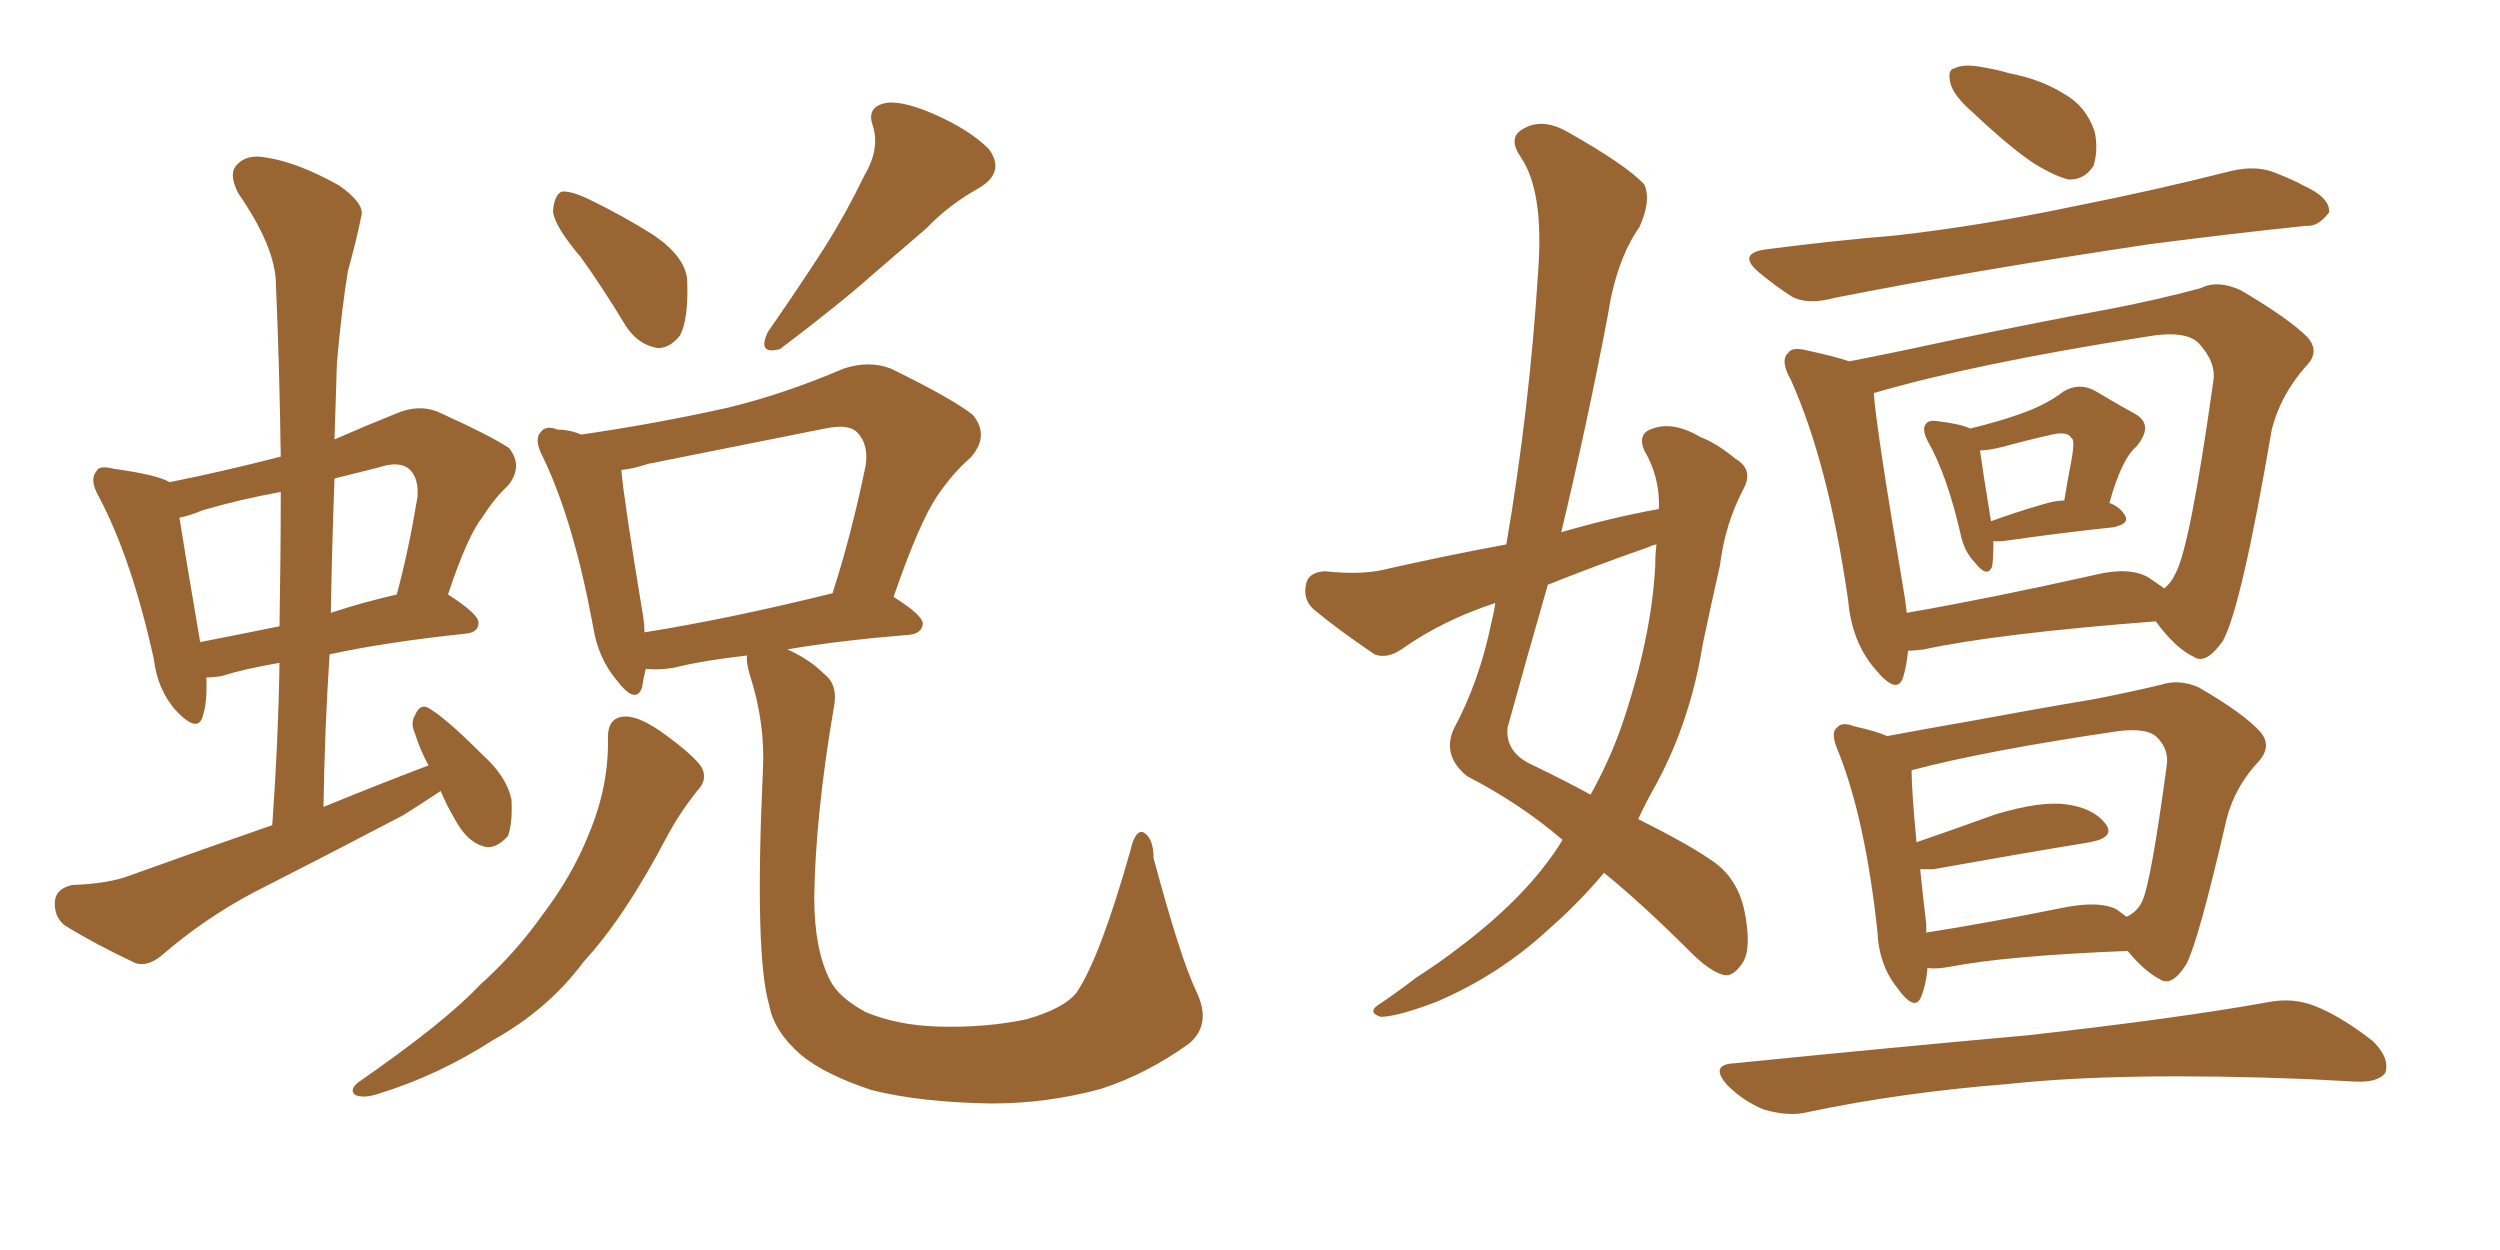 <svg xmlns="http://www.w3.org/2000/svg" xmlns:xlink="http://www.w3.org/1999/xlink" width="300" height="150"><path fill="#996633" padding="10" d="M52.88 94.92L52.88 94.92Q50.68 96.39 48.34 97.85L48.34 97.85Q39.40 102.54 30.47 107.08L30.47 107.08Q24.61 110.16 19.34 114.70L19.34 114.70Q17.72 116.02 16.26 115.58L16.26 115.58Q11.28 113.23 7.76 111.04L7.76 111.04Q6.45 110.01 6.59 108.11L6.59 108.11Q6.74 106.64 8.64 106.20L8.64 106.20Q13.04 106.05 15.67 105.03L15.67 105.03Q24.61 101.81 32.67 99.02L32.67 99.02Q33.40 88.92 33.54 79.54L33.54 79.54Q29.30 80.27 26.51 81.15L26.51 81.15Q25.34 81.30 24.76 81.30L24.76 81.30Q24.90 84.23 24.32 85.99L24.32 85.99Q23.73 88.04 21.09 85.25L21.09 85.25Q18.90 82.76 18.46 79.10L18.46 79.10Q15.82 67.09 11.87 59.62L11.87 59.62Q10.69 57.57 11.57 56.54L11.57 56.54Q11.87 55.81 13.62 56.25L13.62 56.25Q18.90 56.98 20.36 57.86L20.36 57.86Q26.95 56.54 33.69 54.79L33.69 54.79Q33.54 43.95 33.11 34.13L33.11 34.13Q33.11 29.74 28.56 23.14L28.56 23.14Q27.39 20.80 28.42 19.78L28.42 19.78Q29.59 18.46 31.93 18.90L31.93 18.90Q35.74 19.48 40.72 22.27L40.72 22.27Q43.80 24.46 43.36 25.93L43.36 25.93Q42.77 28.86 41.75 32.52L41.75 32.52Q41.02 36.91 40.43 43.51L40.43 43.51Q40.28 48.19 40.14 52.73L40.14 52.73Q43.80 51.12 47.46 49.66L47.46 49.66Q50.10 48.49 52.44 49.37L52.44 49.37Q58.89 52.29 61.08 53.76L61.08 53.76Q62.84 55.96 60.94 58.30L60.94 58.30Q59.33 59.77 57.86 62.11L57.86 62.11Q56.10 64.31 53.76 71.34L53.76 71.34Q57.42 73.68 57.42 74.71L57.42 74.71Q57.42 75.88 55.96 76.03L55.96 76.03Q46.29 77.05 39.55 78.52L39.55 78.52Q38.96 87.45 38.82 96.83L38.82 96.83Q45.26 94.19 51.42 91.85L51.42 91.85Q50.39 89.94 49.80 88.04L49.80 88.04Q49.22 86.72 49.80 85.84L49.80 85.84Q50.39 84.38 51.42 84.96L51.42 84.96Q53.47 86.13 57.86 90.53L57.86 90.53Q60.79 93.16 61.38 95.95L61.38 95.95Q61.52 98.88 60.94 100.34L60.94 100.34Q59.33 102.10 57.86 101.51L57.86 101.51Q55.96 100.93 54.49 98.14L54.49 98.14Q53.47 96.39 52.88 94.92ZM33.54 75.15L33.54 75.15Q33.69 66.65 33.69 59.03L33.69 59.03Q28.86 59.91 24.32 61.23L24.32 61.23Q22.56 61.96 21.53 62.11L21.53 62.11Q22.12 65.92 24.02 77.05L24.02 77.05Q28.56 76.17 33.54 75.15ZM40.14 57.42L40.14 57.42Q39.84 65.48 39.70 73.54L39.70 73.54Q43.21 72.36 47.61 71.34L47.61 71.34Q49.07 65.92 50.10 59.62L50.10 59.62Q50.24 57.42 49.22 56.40L49.22 56.40Q48.05 55.22 45.41 56.10L45.41 56.10Q42.48 56.84 40.14 57.42ZM69.73 30.91L69.73 30.91Q66.50 27.10 66.36 25.34L66.36 25.34Q66.50 23.44 67.38 23.00L67.38 23.00Q68.41 22.85 70.61 23.88L70.61 23.88Q74.85 25.93 78.52 28.27L78.52 28.27Q82.32 30.91 82.47 33.69L82.47 33.69Q82.62 38.38 81.59 40.28L81.59 40.28Q80.27 41.89 78.81 41.75L78.81 41.75Q76.46 41.31 75 38.96L75 38.96Q72.36 34.57 69.73 30.91ZM103.71 21.09L103.71 21.09Q105.62 17.87 104.74 15.09L104.74 15.09Q104.00 13.04 105.91 12.45L105.91 12.45Q107.81 11.87 111.91 13.62L111.91 13.62Q116.31 15.53 118.65 17.87L118.65 17.87Q120.70 20.65 117.48 22.56L117.48 22.56Q113.82 24.61 111.18 27.39L111.18 27.39Q108.11 30.03 104.88 32.81L104.88 32.81Q100.78 36.47 93.60 41.89L93.60 41.89Q90.82 42.63 92.14 39.84L92.14 39.84Q95.80 34.57 99.02 29.59L99.02 29.59Q101.51 25.63 103.71 21.09ZM72.95 88.48L72.95 88.48Q72.95 86.13 74.85 85.99L74.85 85.99Q76.46 85.84 79.25 87.74L79.25 87.74Q83.35 90.67 84.23 92.14L84.23 92.14Q84.96 93.60 83.64 94.92L83.64 94.92Q81.45 97.71 79.98 100.49L79.98 100.49Q75 110.01 70.02 115.43L70.02 115.43Q65.77 121.14 59.18 124.80L59.18 124.80Q52.59 129.05 45.41 131.25L45.41 131.25Q43.65 131.84 42.63 131.40L42.63 131.40Q41.89 130.81 42.92 129.93L42.92 129.93Q53.47 122.61 57.57 118.21L57.57 118.21Q61.82 114.40 65.04 109.86L65.04 109.86Q68.70 105.03 70.61 100.20L70.61 100.20Q73.10 94.34 72.95 88.48ZM143.55 118.95L143.55 118.95Q145.46 122.90 142.68 125.24L142.68 125.24Q137.55 128.91 132.13 130.66L132.13 130.66Q125.68 132.42 118.95 132.42L118.95 132.42Q110.45 132.28 104.59 130.81L104.59 130.81Q98.88 128.91 96.09 126.56L96.09 126.56Q92.87 123.78 92.29 120.56L92.29 120.56Q90.53 114.55 91.55 92.43L91.55 92.43Q91.85 86.72 89.94 80.86L89.94 80.86Q89.50 79.25 89.65 78.66L89.65 78.66Q84.38 79.25 80.86 80.13L80.86 80.13Q79.10 80.42 77.64 80.27L77.64 80.27Q77.64 80.27 77.49 80.27L77.49 80.27Q77.20 81.45 77.05 82.47L77.05 82.47Q76.32 84.67 73.97 81.59L73.97 81.59Q71.78 78.96 71.19 75.29L71.19 75.29Q68.85 62.55 65.19 54.93L65.19 54.93Q64.01 52.73 64.89 51.86L64.89 51.86Q65.48 50.98 66.94 51.56L66.94 51.56Q68.41 51.56 69.73 52.15L69.73 52.15Q78.81 50.83 87.30 48.93L87.30 48.93Q94.04 47.31 101.22 44.24L101.22 44.24Q104.30 43.21 106.93 44.24L106.93 44.24Q114.40 47.90 116.75 49.80L116.75 49.80Q118.80 52.29 116.46 54.93L116.46 54.93Q114.40 56.69 112.50 59.47L112.50 59.47Q110.30 62.70 107.23 71.63L107.23 71.63Q110.74 73.83 110.74 74.85L110.74 74.85Q110.60 76.03 109.13 76.17L109.13 76.17Q100.34 76.90 94.48 77.93L94.48 77.93Q97.12 79.10 98.88 80.86L98.88 80.86Q100.63 82.18 100.05 84.96L100.05 84.96Q97.85 97.85 97.71 107.67L97.71 107.67Q97.71 113.96 99.61 117.63L99.61 117.63Q100.63 119.68 103.86 121.44L103.86 121.44Q107.67 123.05 112.65 123.19L112.65 123.19Q118.36 123.34 123.19 122.31L123.19 122.31Q127.73 121.00 129.20 119.09L129.20 119.09Q131.98 114.99 135.64 102.10L135.64 102.10Q136.23 99.46 137.26 99.90L137.26 99.90Q138.43 100.63 138.43 102.98L138.43 102.98Q141.65 114.99 143.55 118.95ZM77.34 75.88L77.34 75.88L77.34 75.88Q87.45 74.27 99.90 71.19L99.90 71.19Q102.10 64.45 103.86 55.96L103.86 55.96Q104.30 53.32 102.83 51.86L102.83 51.86Q101.81 50.83 99.02 51.42L99.02 51.42Q88.77 53.47 77.78 55.66L77.78 55.66Q76.03 56.25 74.56 56.40L74.56 56.40Q74.85 59.91 77.20 74.12L77.20 74.12Q77.34 75 77.34 75.88ZM199.07 61.08L199.07 61.08Q199.22 57.28 197.31 54.05L197.31 54.05Q196.44 52.00 198.34 51.42L198.34 51.42Q200.83 50.54 204.05 52.44L204.05 52.44Q205.96 53.17 208.30 55.08L208.30 55.08Q210.50 56.40 209.18 58.74L209.18 58.74Q206.98 62.99 206.40 67.82L206.40 67.82Q205.37 72.36 204.35 77.20L204.35 77.20Q202.88 86.43 198.78 94.04L198.78 94.04Q197.61 96.09 196.58 98.29L196.58 98.29Q202.44 101.22 205.22 103.13L205.22 103.13Q208.45 105.18 209.33 109.28L209.33 109.28Q210.21 113.67 209.18 115.43L209.18 115.43Q208.15 117.04 207.13 117.04L207.13 117.04Q205.66 116.89 203.32 114.70L203.32 114.70Q197.02 108.40 192.48 104.74L192.48 104.74Q189.55 108.25 185.89 111.47L185.89 111.47Q179.88 117.04 172.27 120.26L172.27 120.26Q167.58 122.02 165.67 122.02L165.67 122.02Q163.92 121.44 165.67 120.41L165.67 120.41Q168.02 118.80 169.92 117.33L169.92 117.33Q172.41 115.72 174.17 114.40L174.17 114.40Q181.93 108.69 186.04 102.98L186.04 102.98Q186.91 101.81 187.50 100.78L187.50 100.78Q182.37 96.39 176.07 93.16L176.07 93.16Q173.00 90.67 174.46 87.45L174.46 87.45Q177.54 81.74 179.00 74.56L179.00 74.56Q179.30 73.39 179.44 72.36L179.44 72.36Q173.14 74.41 168.16 77.93L168.16 77.93Q166.41 79.10 164.94 78.52L164.94 78.52Q160.40 75.44 157.62 73.10L157.62 73.10Q156.30 71.92 156.74 70.02L156.74 70.02Q157.03 68.70 158.94 68.55L158.94 68.55Q163.18 68.99 165.82 68.41L165.82 68.41Q173.58 66.65 180.76 65.33L180.76 65.33Q183.54 49.07 184.57 32.67L184.57 32.67Q185.30 23.00 182.52 18.90L182.52 18.90Q180.91 16.55 182.67 15.53L182.67 15.53Q185.01 14.06 188.09 15.82L188.09 15.82Q195.12 19.78 197.31 22.12L197.31 22.12Q198.19 24.02 196.73 27.25L196.73 27.25Q193.95 31.20 192.92 37.94L192.92 37.94Q190.43 50.98 187.35 63.87L187.35 63.87Q193.36 62.11 199.07 61.08ZM197.90 65.63L197.90 65.63Q191.60 67.82 185.74 70.17L185.74 70.17Q183.25 78.81 180.91 87.30L180.91 87.30Q180.62 90.23 183.69 91.70L183.69 91.70Q187.65 93.60 190.87 95.36L190.87 95.36Q193.07 91.41 194.53 87.30L194.53 87.30Q198.19 76.61 198.63 67.82L198.63 67.82Q198.63 66.36 198.78 65.33L198.78 65.33Q198.05 65.48 197.90 65.63ZM236.72 13.48L236.72 13.48Q234.52 11.57 234.08 10.11L234.08 10.11Q233.64 8.35 234.52 8.20L234.52 8.20Q235.69 7.62 237.89 8.06L237.89 8.06Q239.65 8.35 241.11 8.79L241.11 8.79Q244.92 9.52 247.71 11.28L247.71 11.28Q250.34 12.74 251.37 15.82L251.37 15.82Q251.81 18.02 251.22 19.92L251.22 19.92Q250.05 21.68 248.14 21.53L248.14 21.53Q246.53 21.09 244.34 19.78L244.34 19.78Q241.55 18.02 236.72 13.48ZM212.26 29.88L212.26 29.88Q220.17 28.86 227.34 28.27L227.34 28.27Q237.74 27.10 248.88 24.76L248.88 24.76Q258.54 22.85 267.77 20.51L267.77 20.51Q270.85 19.78 273.19 20.80L273.19 20.80Q275.39 21.68 276.42 22.27L276.42 22.27Q279.64 23.73 279.49 25.49L279.49 25.49Q278.17 27.25 276.71 27.10L276.71 27.10Q268.21 27.98 257.96 29.30L257.96 29.30Q236.43 32.52 220.17 35.74L220.17 35.74Q216.94 36.62 215.04 35.60L215.04 35.60Q212.99 34.28 211.23 32.81L211.23 32.81Q208.15 30.32 212.26 29.88ZM239.21 64.89L239.21 64.89Q239.21 66.94 239.06 67.97L239.06 67.97Q238.48 69.43 237.01 67.53L237.01 67.53Q235.69 66.21 235.25 64.01L235.25 64.01Q233.64 56.98 231.30 52.88L231.30 52.88Q230.57 51.42 231.15 50.83L231.15 50.83Q231.45 50.39 232.47 50.54L232.47 50.54Q235.11 50.83 236.43 51.42L236.43 51.42Q240.09 50.54 242.87 49.51L242.87 49.51Q245.65 48.49 247.56 47.02L247.56 47.02Q249.46 45.85 251.37 46.88L251.37 46.88Q254.30 48.63 256.20 49.66L256.20 49.66Q258.54 50.98 256.35 53.61L256.35 53.61Q254.59 55.08 253.13 60.35L253.13 60.35Q254.30 60.79 254.88 61.67L254.88 61.67Q255.76 62.84 253.56 63.28L253.56 63.28Q247.85 63.87 240.67 64.89L240.67 64.89Q239.36 65.04 239.21 64.89ZM245.21 60.50L245.21 60.50Q246.68 60.06 247.71 60.06L247.71 60.06Q248.14 57.42 248.58 55.22L248.58 55.22Q249.02 52.73 248.58 52.59L248.58 52.59Q248.14 51.71 246.24 52.15L246.24 52.15Q243.60 52.73 240.38 53.61L240.38 53.61Q238.62 54.05 237.60 54.05L237.60 54.05Q237.89 56.25 238.92 62.55L238.92 62.55Q241.70 61.52 245.21 60.50ZM228.96 78.08L228.96 78.08Q228.81 79.83 228.37 81.30L228.37 81.30Q227.64 83.50 225 80.27L225 80.27Q222.22 77.05 221.78 72.07L221.78 72.07Q219.43 55.66 214.89 45.56L214.89 45.56Q213.57 43.21 214.60 42.33L214.60 42.33Q215.04 41.60 216.80 42.04L216.80 42.04Q220.17 42.77 221.92 43.36L221.92 43.36Q227.93 42.19 234.67 40.72L234.67 40.72Q245.21 38.53 253.27 37.06L253.27 37.06Q259.28 35.89 264.11 34.57L264.11 34.57Q266.16 33.54 268.95 34.86L268.95 34.86Q274.66 38.23 276.86 40.43L276.86 40.43Q278.47 42.19 276.71 43.95L276.71 43.95Q273.63 47.46 272.61 51.56L272.61 51.56L272.61 51.56Q268.95 72.95 266.75 76.90L266.75 76.90Q264.70 79.83 263.23 78.81L263.23 78.81Q261.04 77.78 258.69 74.56L258.69 74.56Q239.65 76.03 230.86 77.93L230.86 77.93Q229.83 78.08 228.96 78.08ZM257.81 69.29L257.81 69.29Q258.84 70.02 259.72 70.61L259.72 70.61Q260.60 69.87 261.04 68.85L261.04 68.85Q262.79 65.77 265.58 45.85L265.58 45.85Q266.02 43.51 263.82 41.16L263.82 41.16Q262.21 39.55 257.37 40.43L257.37 40.43Q236.87 43.65 224.85 47.17L224.85 47.17Q225.15 51.42 228.37 70.46L228.37 70.46Q228.66 72.07 228.81 73.54L228.81 73.54Q238.92 71.78 251.37 68.99L251.37 68.99Q255.47 67.97 257.81 69.29ZM231.30 116.16L231.30 116.16Q231.15 118.07 230.57 119.53L230.57 119.53Q229.83 121.58 227.64 118.51L227.64 118.51Q225.44 115.72 225.29 111.77L225.29 111.77Q223.83 98.29 220.61 90.23L220.61 90.23Q219.58 87.89 220.46 87.30L220.46 87.30Q221.04 86.57 222.51 87.16L222.51 87.16Q225.15 87.74 226.46 88.33L226.46 88.33Q231.15 87.45 237.01 86.43L237.01 86.43Q244.92 84.96 251.07 83.94L251.07 83.94Q255.62 83.06 259.28 82.18L259.28 82.18Q261.47 81.45 263.82 82.47L263.82 82.47Q269.38 85.69 271.29 87.89L271.29 87.89Q272.61 89.50 271.14 91.26L271.14 91.26Q268.21 94.34 267.19 98.29L267.19 98.29L267.19 98.29Q263.82 112.94 262.35 115.72L262.35 115.72Q260.60 118.51 259.13 117.48L259.13 117.48Q257.23 116.46 255.32 114.11L255.32 114.11Q240.67 114.70 233.94 116.02L233.94 116.02Q232.32 116.31 231.30 116.16ZM254.00 109.13L254.00 109.13Q254.59 109.57 255.18 110.01L255.18 110.01Q256.49 109.42 257.08 108.11L257.08 108.11Q258.11 105.91 260.01 91.85L260.01 91.85Q260.30 89.94 258.84 88.48L258.84 88.48Q257.67 87.30 254.15 87.74L254.15 87.74Q238.18 90.09 229.39 92.43L229.39 92.43Q229.39 94.78 229.98 101.07L229.98 101.07Q234.23 99.61 239.50 97.71L239.50 97.71Q244.92 96.09 248.00 96.53L248.00 96.53Q251.22 96.97 252.69 98.88L252.69 98.88Q253.86 100.49 250.78 101.07L250.78 101.07Q242.72 102.39 232.03 104.30L232.03 104.30Q231.01 104.30 230.42 104.30L230.42 104.30Q230.71 107.23 231.15 110.89L231.15 110.89Q231.15 111.33 231.15 111.91L231.15 111.91Q238.62 110.74 248.00 108.84L248.00 108.84Q252.10 108.11 254.00 109.13ZM208.15 127.59L208.15 127.59L208.15 127.59Q227.20 125.68 243.46 124.22L243.46 124.22Q261.62 122.17 272.17 120.26L272.17 120.26Q275.10 119.68 277.73 120.70L277.73 120.70Q280.81 121.88 284.77 124.95L284.77 124.95Q286.82 127.00 286.23 128.76L286.23 128.76Q285.35 129.93 282.57 129.79L282.57 129.79Q279.93 129.64 276.86 129.49L276.86 129.49Q254.59 128.61 240.97 130.08L240.97 130.08Q228.08 131.10 216.94 133.45L216.94 133.45Q214.75 134.03 211.67 133.15L211.67 133.15Q209.18 132.13 207.28 130.22L207.28 130.22Q205.08 127.73 208.15 127.59Z"/></svg>